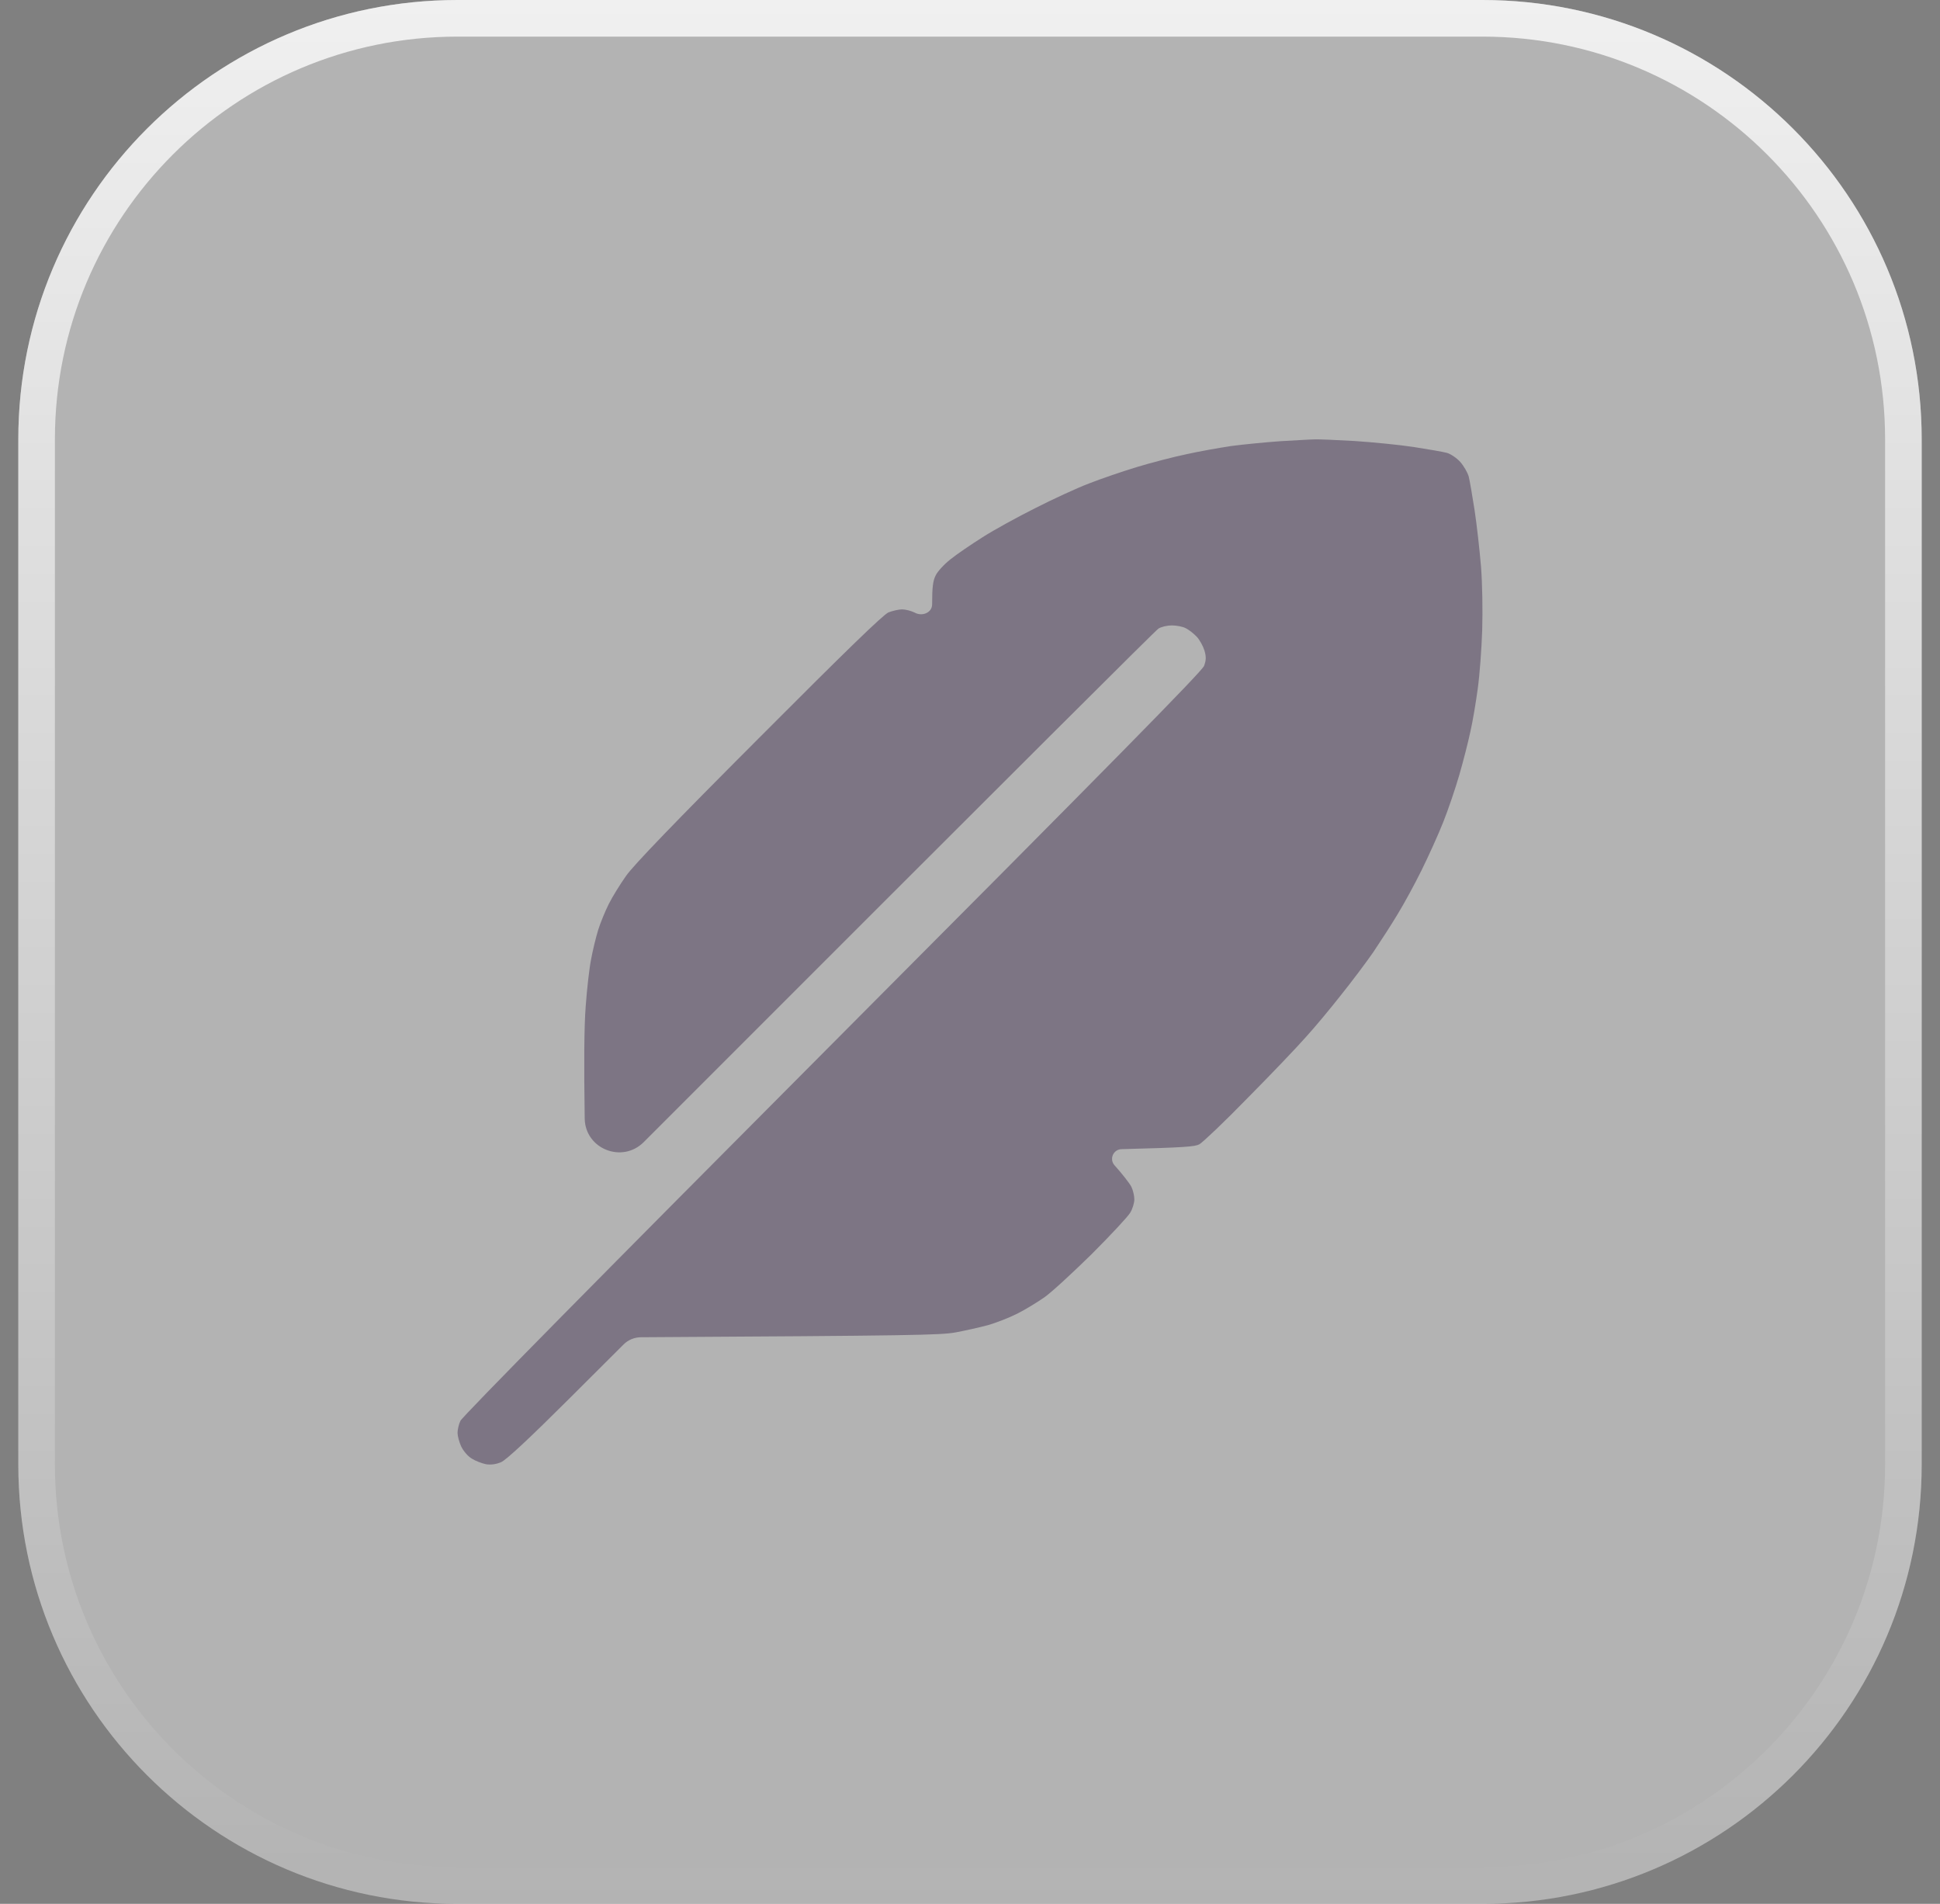 <svg xmlns="http://www.w3.org/2000/svg" fill="none" viewBox="0 0 53 52" height="52" width="53">
<rect x="0" y="0" width="53" height="52" fill="#808080" stroke="none"/>
<path fill-opacity="0.4" fill="white" d="M0.5 12C0.5 5.373 5.873 0 12.5 0H40.5C47.127 0 52.5 5.373 52.5 12V40C52.5 46.627 47.127 52 40.5 52H12.5C5.873 52 0.5 46.627 0.5 40V12Z"></path>
<path stroke-opacity="0.8" stroke="url(#paint0_linear_2031_2745)" d="M1 12C1 5.649 6.149 0.5 12.5 0.5H40.5C46.851 0.5 52 5.649 52 12V40C52 46.351 46.851 51.5 40.5 51.5H12.5C6.149 51.5 1 46.351 1 40V12Z"></path>
<path fill-opacity="0.5" fill="#483956" d="M33.644 12.181C33.972 12.138 34.579 12.078 34.984 12.05C35.389 12.028 35.81 12.001 35.914 12.001C36.018 11.995 36.51 12.017 37.008 12.045C37.506 12.078 38.228 12.149 38.622 12.209C39.01 12.269 39.42 12.34 39.524 12.368C39.628 12.395 39.798 12.51 39.891 12.614C39.989 12.724 40.093 12.904 40.126 13.019C40.153 13.129 40.225 13.545 40.285 13.934C40.345 14.328 40.422 15.018 40.46 15.467C40.498 15.949 40.509 16.671 40.493 17.219C40.476 17.734 40.422 18.445 40.372 18.807C40.323 19.168 40.236 19.699 40.17 19.984C40.11 20.269 39.973 20.8 39.869 21.161C39.765 21.523 39.568 22.103 39.431 22.448C39.295 22.793 39.026 23.384 38.84 23.762C38.654 24.14 38.359 24.682 38.184 24.967C38.014 25.252 37.708 25.723 37.517 26.007C37.32 26.292 36.92 26.823 36.63 27.184C36.346 27.546 35.914 28.066 35.668 28.334C35.427 28.608 34.716 29.353 34.081 29.993C33.452 30.64 32.856 31.203 32.768 31.253C32.649 31.317 32.412 31.341 30.64 31.387C30.414 31.392 30.298 31.66 30.449 31.828C30.657 32.058 30.864 32.326 30.908 32.413C30.952 32.501 30.99 32.66 30.99 32.758C30.99 32.852 30.941 33.021 30.875 33.125C30.815 33.229 30.339 33.739 29.825 34.253C29.305 34.763 28.726 35.299 28.529 35.436C28.332 35.573 27.998 35.776 27.79 35.88C27.577 35.989 27.221 36.126 26.997 36.192C26.773 36.252 26.362 36.345 26.094 36.394C25.683 36.465 24.953 36.481 17.51 36.524C17.335 36.525 17.162 36.595 17.038 36.719L15.563 38.19C14.453 39.296 13.824 39.882 13.687 39.937C13.556 39.992 13.414 40.014 13.277 39.992C13.167 39.97 12.992 39.904 12.888 39.838C12.779 39.773 12.659 39.63 12.598 39.504C12.544 39.384 12.5 39.22 12.5 39.137C12.5 39.05 12.533 38.902 12.577 38.809C12.62 38.699 16.554 34.713 22.735 28.509C30.334 20.882 32.839 18.336 32.894 18.188C32.954 18.029 32.954 17.936 32.905 17.767C32.867 17.646 32.774 17.476 32.697 17.394C32.615 17.307 32.484 17.203 32.396 17.159C32.314 17.115 32.145 17.082 32.013 17.082C31.887 17.082 31.723 17.12 31.647 17.17C31.574 17.217 28.338 20.439 17.586 31.195C16.999 31.782 15.988 31.382 15.974 30.552C15.952 29.084 15.957 28.049 16.001 27.486C16.034 27.02 16.1 26.44 16.149 26.199C16.193 25.958 16.28 25.602 16.34 25.405C16.401 25.208 16.532 24.89 16.63 24.693C16.729 24.496 16.942 24.151 17.101 23.927C17.292 23.647 18.457 22.437 20.728 20.165C23.085 17.799 24.13 16.786 24.273 16.726C24.387 16.682 24.557 16.644 24.645 16.644C24.732 16.644 24.891 16.682 24.989 16.732L24.995 16.735C25.195 16.843 25.465 16.734 25.465 16.507C25.465 16.042 25.487 15.861 25.564 15.713C25.613 15.609 25.793 15.412 25.968 15.275C26.138 15.138 26.532 14.87 26.844 14.673C27.15 14.476 27.801 14.12 28.282 13.879C28.764 13.633 29.42 13.331 29.748 13.206C30.071 13.079 30.662 12.877 31.056 12.757C31.455 12.636 32.068 12.477 32.413 12.406C32.757 12.329 33.31 12.231 33.644 12.181Z"></path>
<defs>
<linearGradient gradientUnits="userSpaceOnUse" y2="52" x2="26.5" y1="0" x1="26.5" id="paint0_linear_2031_2745">
<stop stop-color="white"></stop>
<stop stop-opacity="0" stop-color="white" offset="1"></stop>
</linearGradient>
</defs>
</svg>
